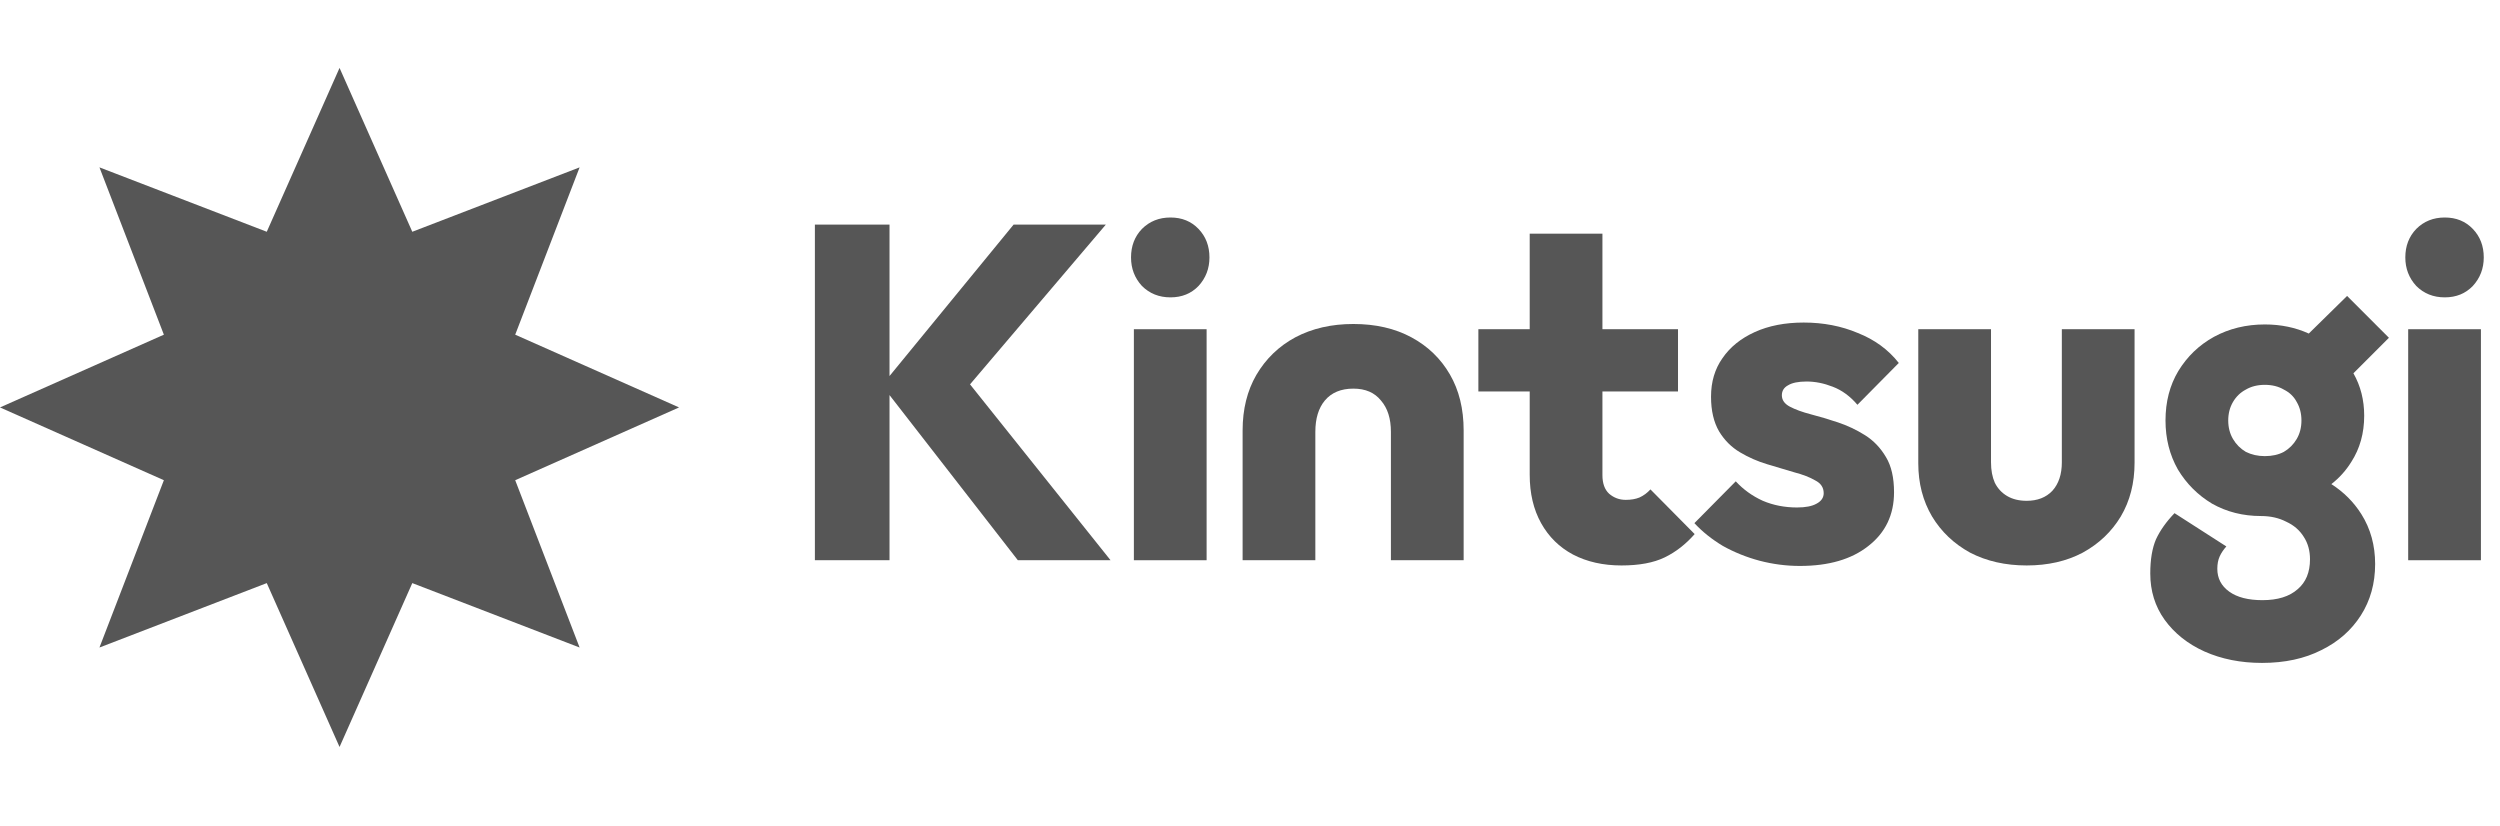 <svg width="109" height="36" viewBox="0 0 109 36" fill="none" xmlns="http://www.w3.org/2000/svg">
<path d="M14.804 2.961L17.976 10.105L25.271 7.297L22.463 14.592L29.607 17.764L22.463 20.937L25.271 28.232L17.976 25.423L14.804 32.568L11.631 25.423L4.336 28.232L7.145 20.937L0 17.764L7.145 14.592L4.336 7.297L11.631 10.105L14.804 2.961Z" fill="#565656"/>
<path d="M49.789 12.468C50.121 12.799 50.535 12.965 51.033 12.965C51.53 12.965 51.938 12.799 52.256 12.468C52.573 12.122 52.732 11.708 52.732 11.224C52.732 10.727 52.573 10.312 52.256 9.981C51.938 9.649 51.53 9.483 51.033 9.483C50.535 9.483 50.121 9.649 49.789 9.981C49.471 10.312 49.313 10.727 49.313 11.224C49.313 11.708 49.471 12.122 49.789 12.468Z" fill="#565656"/>
<path d="M38.783 17.226L44.378 24.426H48.42L42.293 16.758L48.213 9.794H44.192L38.783 16.395V9.794H35.529V24.426H38.783V17.226Z" fill="#565656"/>
<path d="M57.763 17.462C57.487 17.794 57.349 18.25 57.349 18.83V24.426H54.178V18.768C54.178 17.842 54.378 17.034 54.779 16.343C55.193 15.639 55.76 15.093 56.478 14.706C57.211 14.319 58.053 14.126 59.007 14.126C59.974 14.126 60.817 14.319 61.535 14.706C62.254 15.093 62.813 15.632 63.214 16.323C63.615 17.013 63.815 17.829 63.815 18.768V24.426H60.644V18.83C60.644 18.25 60.499 17.794 60.209 17.462C59.932 17.117 59.532 16.944 59.007 16.944C58.468 16.944 58.053 17.117 57.763 17.462Z" fill="#565656"/>
<path d="M68.581 24.177C69.189 24.495 69.894 24.654 70.695 24.654C71.469 24.654 72.097 24.537 72.581 24.302C73.065 24.067 73.5 23.728 73.887 23.286L71.959 21.338C71.821 21.49 71.662 21.608 71.483 21.69C71.317 21.759 71.116 21.794 70.882 21.794C70.605 21.794 70.363 21.704 70.156 21.525C69.963 21.345 69.866 21.076 69.866 20.716V17.069H73.161V14.354H69.866V10.188H66.695V14.354H64.457V17.069H66.695V20.696C66.695 21.511 66.861 22.215 67.192 22.809C67.524 23.404 67.987 23.86 68.581 24.177Z" fill="#565656"/>
<path d="M78.477 24.675C77.882 24.675 77.295 24.599 76.715 24.447C76.148 24.295 75.617 24.081 75.119 23.804C74.636 23.514 74.221 23.183 73.876 22.809L75.679 20.986C76.01 21.345 76.404 21.628 76.86 21.835C77.316 22.029 77.813 22.126 78.352 22.126C78.725 22.126 79.009 22.07 79.202 21.96C79.409 21.849 79.513 21.697 79.513 21.504C79.513 21.255 79.389 21.069 79.14 20.944C78.905 20.806 78.601 20.689 78.228 20.592C77.855 20.481 77.461 20.364 77.047 20.24C76.632 20.115 76.238 19.943 75.865 19.721C75.492 19.5 75.188 19.197 74.953 18.81C74.719 18.409 74.601 17.905 74.601 17.297C74.601 16.647 74.767 16.088 75.099 15.618C75.43 15.134 75.9 14.754 76.508 14.478C77.116 14.202 77.827 14.063 78.642 14.063C79.499 14.063 80.287 14.216 81.005 14.52C81.737 14.81 82.332 15.245 82.787 15.825L80.984 17.649C80.667 17.276 80.307 17.013 79.907 16.861C79.52 16.709 79.14 16.634 78.767 16.634C78.408 16.634 78.138 16.689 77.959 16.799C77.779 16.896 77.689 17.041 77.689 17.235C77.689 17.442 77.806 17.608 78.041 17.732C78.276 17.856 78.58 17.967 78.953 18.064C79.326 18.16 79.72 18.278 80.135 18.416C80.549 18.554 80.943 18.741 81.316 18.975C81.689 19.21 81.993 19.528 82.228 19.929C82.463 20.316 82.58 20.827 82.58 21.462C82.58 22.443 82.207 23.224 81.461 23.804C80.729 24.385 79.734 24.675 78.477 24.675Z" fill="#565656"/>
<path d="M85.896 24.095C86.615 24.468 87.437 24.654 88.363 24.654C89.288 24.654 90.104 24.468 90.808 24.095C91.513 23.708 92.066 23.183 92.466 22.519C92.867 21.842 93.067 21.062 93.067 20.177V14.354H89.896V20.157C89.896 20.682 89.758 21.096 89.482 21.4C89.206 21.69 88.832 21.835 88.363 21.835C88.031 21.835 87.748 21.766 87.513 21.628C87.278 21.49 87.099 21.297 86.974 21.048C86.864 20.799 86.808 20.502 86.808 20.157V14.354H83.637V20.198C83.637 21.069 83.838 21.842 84.238 22.519C84.639 23.183 85.192 23.708 85.896 24.095Z" fill="#565656"/>
<path fill-rule="evenodd" clip-rule="evenodd" d="M98.623 28.903C97.697 28.903 96.861 28.737 96.115 28.405C95.383 28.074 94.803 27.611 94.374 27.017C93.96 26.436 93.752 25.766 93.752 25.006C93.752 24.398 93.835 23.901 94.001 23.514C94.181 23.127 94.45 22.747 94.809 22.374L97.069 23.825C96.944 23.963 96.847 24.108 96.778 24.26C96.709 24.412 96.675 24.592 96.675 24.799C96.675 25.214 96.847 25.545 97.193 25.794C97.538 26.043 98.022 26.167 98.644 26.167C99.307 26.167 99.818 26.008 100.177 25.69C100.537 25.386 100.716 24.951 100.716 24.385C100.716 24.012 100.626 23.687 100.447 23.411C100.267 23.12 100.012 22.899 99.68 22.747C99.362 22.582 98.996 22.499 98.582 22.499C97.794 22.499 97.082 22.319 96.447 21.96C95.825 21.587 95.328 21.089 94.955 20.468C94.595 19.832 94.416 19.12 94.416 18.333C94.416 17.518 94.602 16.799 94.975 16.177C95.362 15.542 95.88 15.044 96.53 14.685C97.193 14.326 97.932 14.146 98.747 14.146C99.447 14.146 100.085 14.279 100.663 14.543L102.333 12.903L104.157 14.727L102.609 16.275C102.922 16.825 103.079 17.442 103.079 18.126C103.079 18.886 102.892 19.556 102.519 20.136C102.287 20.512 101.996 20.836 101.647 21.107C102.187 21.453 102.623 21.89 102.955 22.416C103.355 23.051 103.556 23.777 103.556 24.592C103.556 25.435 103.348 26.181 102.934 26.83C102.519 27.48 101.946 27.984 101.214 28.343C100.481 28.716 99.618 28.903 98.623 28.903ZM98.747 19.887C99.065 19.887 99.341 19.825 99.576 19.701C99.811 19.563 99.998 19.376 100.136 19.141C100.274 18.906 100.343 18.637 100.343 18.333C100.343 18.029 100.274 17.759 100.136 17.525C100.012 17.29 99.825 17.11 99.576 16.986C99.341 16.848 99.065 16.779 98.747 16.779C98.43 16.779 98.153 16.848 97.918 16.986C97.683 17.11 97.497 17.29 97.359 17.525C97.221 17.759 97.151 18.029 97.151 18.333C97.151 18.637 97.221 18.906 97.359 19.141C97.497 19.376 97.683 19.563 97.918 19.701C98.167 19.825 98.443 19.887 98.747 19.887Z" fill="#565656"/>
<path d="M105.349 12.468C105.681 12.799 106.095 12.965 106.592 12.965C107.09 12.965 107.497 12.799 107.815 12.468C108.133 12.122 108.292 11.708 108.292 11.224C108.292 10.727 108.133 10.312 107.815 9.981C107.497 9.649 107.09 9.483 106.592 9.483C106.095 9.483 105.681 9.649 105.349 9.981C105.031 10.312 104.872 10.727 104.872 11.224C104.872 11.708 105.031 12.122 105.349 12.468Z" fill="#565656"/>
<path d="M49.437 14.354V24.426H52.608V14.354H49.437Z" fill="#565656"/>
<path d="M104.997 14.354V24.426H108.168V14.354H104.997Z" fill="#565656"/>
</svg>
